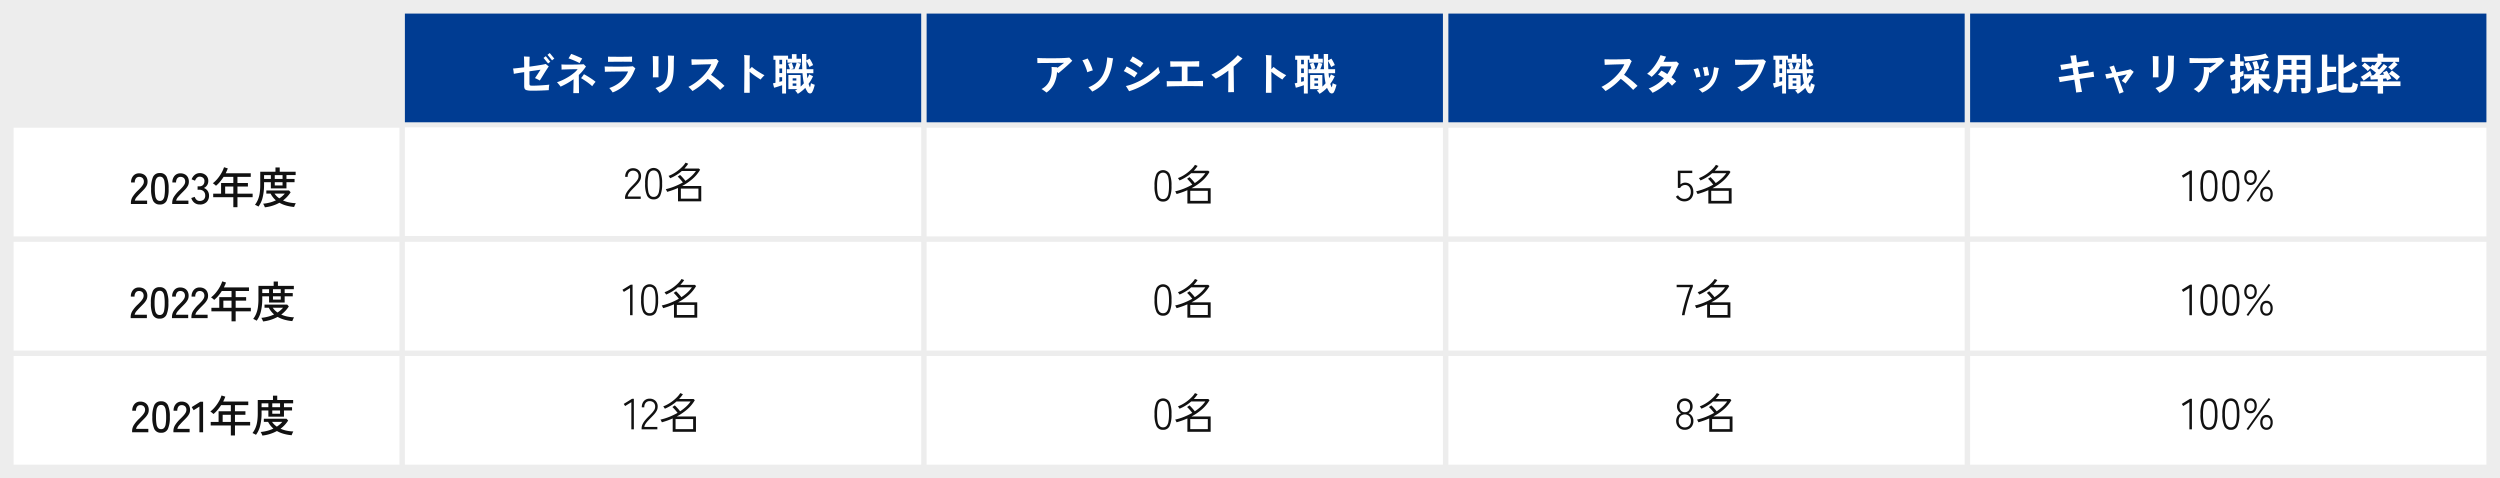 <svg xmlns="http://www.w3.org/2000/svg" width="920" height="176" viewBox="0 0 920 176">
  <g id="グループ_57134" data-name="グループ 57134" transform="translate(19517 -660.729)">
    <path id="パス_48515" data-name="パス 48515" d="M0,0H920V176H0Z" transform="translate(-19517 660.729)" fill="#ededed"/>
    <path id="パス_48529" data-name="パス 48529" d="M0,0H190V40H0Z" transform="translate(-18792 791.729)" fill="#fff"/>
    <path id="パス_48530" data-name="パス 48530" d="M60.7,19V9l-2.288,1.424L57.9,9.64l3.024-1.872h.7V19Zm7.2.176a2.506,2.506,0,0,1-2.416-1.392,10.078,10.078,0,0,1-.72-4.4A10.029,10.029,0,0,1,65.488,9,2.793,2.793,0,0,1,70.32,9a10.231,10.231,0,0,1,.7,4.384,10.281,10.281,0,0,1-.7,4.4A2.486,2.486,0,0,1,67.9,19.176Zm0-.912a1.744,1.744,0,0,0,1.24-.456,2.9,2.9,0,0,0,.72-1.528,14.3,14.3,0,0,0,.232-2.9,14.07,14.07,0,0,0-.232-2.872,2.891,2.891,0,0,0-.72-1.52,1.914,1.914,0,0,0-2.48,0,2.891,2.891,0,0,0-.72,1.52,14.07,14.07,0,0,0-.232,2.872,14.3,14.3,0,0,0,.232,2.9,2.9,2.9,0,0,0,.72,1.528A1.744,1.744,0,0,0,67.9,18.264Zm8.064.912a2.506,2.506,0,0,1-2.416-1.392,10.078,10.078,0,0,1-.72-4.4A10.029,10.029,0,0,1,73.552,9a2.793,2.793,0,0,1,4.832,0,10.231,10.231,0,0,1,.7,4.384,10.281,10.281,0,0,1-.7,4.4A2.486,2.486,0,0,1,75.968,19.176Zm0-.912a1.744,1.744,0,0,0,1.24-.456,2.9,2.9,0,0,0,.72-1.528,14.3,14.3,0,0,0,.232-2.9,14.07,14.07,0,0,0-.232-2.872,2.891,2.891,0,0,0-.72-1.52,1.914,1.914,0,0,0-2.48,0,2.891,2.891,0,0,0-.72,1.52,14.07,14.07,0,0,0-.232,2.872,14.3,14.3,0,0,0,.232,2.9,2.9,2.9,0,0,0,.72,1.528A1.744,1.744,0,0,0,75.968,18.264ZM83.2,13.08a2.1,2.1,0,0,1-1.672-.736,2.968,2.968,0,0,1-.632-2,3,3,0,0,1,.632-2.008A2.085,2.085,0,0,1,83.2,7.592a2.062,2.062,0,0,1,1.664.744,3.025,3.025,0,0,1,.624,2.008,2.993,2.993,0,0,1-.624,2A2.072,2.072,0,0,1,83.2,13.08Zm5.872,6.1A2.1,2.1,0,0,1,87.4,18.44a2.968,2.968,0,0,1-.632-2,3.006,3.006,0,0,1,.632-2,2.076,2.076,0,0,1,1.672-.752,2.053,2.053,0,0,1,1.664.752,3.032,3.032,0,0,1,.624,2,2.993,2.993,0,0,1-.624,2A2.072,2.072,0,0,1,89.072,19.176Zm-6.752.1-.576-.4L89.888,7.464l.576.432Zm6.752-.9a1.261,1.261,0,0,0,1.1-.528,2.38,2.38,0,0,0,.376-1.408,2.335,2.335,0,0,0-.376-1.408,1.429,1.429,0,0,0-2.192,0A2.335,2.335,0,0,0,87.6,16.44a2.38,2.38,0,0,0,.376,1.408A1.261,1.261,0,0,0,89.072,18.376ZM83.2,12.264a1.273,1.273,0,0,0,1.088-.52,2.306,2.306,0,0,0,.384-1.4,2.3,2.3,0,0,0-.384-1.408,1.421,1.421,0,0,0-2.184,0,2.335,2.335,0,0,0-.376,1.408,2.342,2.342,0,0,0,.376,1.4A1.268,1.268,0,0,0,83.2,12.264Z" transform="translate(-18772 799.729)" fill="#111"/>
    <path id="パス_48531" data-name="パス 48531" d="M0,0H190V40H0Z" transform="translate(-18792 749.729)" fill="#fff"/>
    <path id="パス_48532" data-name="パス 48532" d="M60.7,19V9l-2.288,1.424L57.9,9.64l3.024-1.872h.7V19Zm7.2.176a2.506,2.506,0,0,1-2.416-1.392,10.078,10.078,0,0,1-.72-4.4A10.029,10.029,0,0,1,65.488,9,2.793,2.793,0,0,1,70.32,9a10.231,10.231,0,0,1,.7,4.384,10.281,10.281,0,0,1-.7,4.4A2.486,2.486,0,0,1,67.9,19.176Zm0-.912a1.744,1.744,0,0,0,1.24-.456,2.9,2.9,0,0,0,.72-1.528,14.3,14.3,0,0,0,.232-2.9,14.07,14.07,0,0,0-.232-2.872,2.891,2.891,0,0,0-.72-1.52,1.914,1.914,0,0,0-2.48,0,2.891,2.891,0,0,0-.72,1.52,14.07,14.07,0,0,0-.232,2.872,14.3,14.3,0,0,0,.232,2.9,2.9,2.9,0,0,0,.72,1.528A1.744,1.744,0,0,0,67.9,18.264Zm8.064.912a2.506,2.506,0,0,1-2.416-1.392,10.078,10.078,0,0,1-.72-4.4A10.029,10.029,0,0,1,73.552,9a2.793,2.793,0,0,1,4.832,0,10.231,10.231,0,0,1,.7,4.384,10.281,10.281,0,0,1-.7,4.4A2.486,2.486,0,0,1,75.968,19.176Zm0-.912a1.744,1.744,0,0,0,1.24-.456,2.9,2.9,0,0,0,.72-1.528,14.3,14.3,0,0,0,.232-2.9,14.07,14.07,0,0,0-.232-2.872,2.891,2.891,0,0,0-.72-1.52,1.914,1.914,0,0,0-2.48,0,2.891,2.891,0,0,0-.72,1.52,14.07,14.07,0,0,0-.232,2.872,14.3,14.3,0,0,0,.232,2.9,2.9,2.9,0,0,0,.72,1.528A1.744,1.744,0,0,0,75.968,18.264ZM83.2,13.08a2.1,2.1,0,0,1-1.672-.736,2.968,2.968,0,0,1-.632-2,3,3,0,0,1,.632-2.008A2.085,2.085,0,0,1,83.2,7.592a2.062,2.062,0,0,1,1.664.744,3.025,3.025,0,0,1,.624,2.008,2.993,2.993,0,0,1-.624,2A2.072,2.072,0,0,1,83.2,13.08Zm5.872,6.1A2.1,2.1,0,0,1,87.4,18.44a2.968,2.968,0,0,1-.632-2,3.006,3.006,0,0,1,.632-2,2.076,2.076,0,0,1,1.672-.752,2.053,2.053,0,0,1,1.664.752,3.032,3.032,0,0,1,.624,2,2.993,2.993,0,0,1-.624,2A2.072,2.072,0,0,1,89.072,19.176Zm-6.752.1-.576-.4L89.888,7.464l.576.432Zm6.752-.9a1.261,1.261,0,0,0,1.1-.528,2.38,2.38,0,0,0,.376-1.408,2.335,2.335,0,0,0-.376-1.408,1.429,1.429,0,0,0-2.192,0A2.335,2.335,0,0,0,87.6,16.44a2.38,2.38,0,0,0,.376,1.408A1.261,1.261,0,0,0,89.072,18.376ZM83.2,12.264a1.273,1.273,0,0,0,1.088-.52,2.306,2.306,0,0,0,.384-1.4,2.3,2.3,0,0,0-.384-1.408,1.421,1.421,0,0,0-2.184,0,2.335,2.335,0,0,0-.376,1.408,2.342,2.342,0,0,0,.376,1.4A1.268,1.268,0,0,0,83.2,12.264Z" transform="translate(-18772 757.729)" fill="#111"/>
    <path id="パス_48533" data-name="パス 48533" d="M0,0H190V40H0Z" transform="translate(-18792 707.729)" fill="#fff"/>
    <path id="パス_48534" data-name="パス 48534" d="M60.7,19V9l-2.288,1.424L57.9,9.64l3.024-1.872h.7V19Zm7.2.176a2.506,2.506,0,0,1-2.416-1.392,10.078,10.078,0,0,1-.72-4.4A10.029,10.029,0,0,1,65.488,9,2.793,2.793,0,0,1,70.32,9a10.231,10.231,0,0,1,.7,4.384,10.281,10.281,0,0,1-.7,4.4A2.486,2.486,0,0,1,67.9,19.176Zm0-.912a1.744,1.744,0,0,0,1.24-.456,2.9,2.9,0,0,0,.72-1.528,14.3,14.3,0,0,0,.232-2.9,14.07,14.07,0,0,0-.232-2.872,2.891,2.891,0,0,0-.72-1.52,1.914,1.914,0,0,0-2.48,0,2.891,2.891,0,0,0-.72,1.52,14.07,14.07,0,0,0-.232,2.872,14.3,14.3,0,0,0,.232,2.9,2.9,2.9,0,0,0,.72,1.528A1.744,1.744,0,0,0,67.9,18.264Zm8.064.912a2.506,2.506,0,0,1-2.416-1.392,10.078,10.078,0,0,1-.72-4.4A10.029,10.029,0,0,1,73.552,9a2.793,2.793,0,0,1,4.832,0,10.231,10.231,0,0,1,.7,4.384,10.281,10.281,0,0,1-.7,4.4A2.486,2.486,0,0,1,75.968,19.176Zm0-.912a1.744,1.744,0,0,0,1.24-.456,2.9,2.9,0,0,0,.72-1.528,14.3,14.3,0,0,0,.232-2.9,14.07,14.07,0,0,0-.232-2.872,2.891,2.891,0,0,0-.72-1.52,1.914,1.914,0,0,0-2.48,0,2.891,2.891,0,0,0-.72,1.52,14.07,14.07,0,0,0-.232,2.872,14.3,14.3,0,0,0,.232,2.9,2.9,2.9,0,0,0,.72,1.528A1.744,1.744,0,0,0,75.968,18.264ZM83.2,13.08a2.1,2.1,0,0,1-1.672-.736,2.968,2.968,0,0,1-.632-2,3,3,0,0,1,.632-2.008A2.085,2.085,0,0,1,83.2,7.592a2.062,2.062,0,0,1,1.664.744,3.025,3.025,0,0,1,.624,2.008,2.993,2.993,0,0,1-.624,2A2.072,2.072,0,0,1,83.2,13.08Zm5.872,6.1A2.1,2.1,0,0,1,87.4,18.44a2.968,2.968,0,0,1-.632-2,3.006,3.006,0,0,1,.632-2,2.076,2.076,0,0,1,1.672-.752,2.053,2.053,0,0,1,1.664.752,3.032,3.032,0,0,1,.624,2,2.993,2.993,0,0,1-.624,2A2.072,2.072,0,0,1,89.072,19.176Zm-6.752.1-.576-.4L89.888,7.464l.576.432Zm6.752-.9a1.261,1.261,0,0,0,1.1-.528,2.38,2.38,0,0,0,.376-1.408,2.335,2.335,0,0,0-.376-1.408,1.429,1.429,0,0,0-2.192,0A2.335,2.335,0,0,0,87.6,16.44a2.38,2.38,0,0,0,.376,1.408A1.261,1.261,0,0,0,89.072,18.376ZM83.2,12.264a1.273,1.273,0,0,0,1.088-.52,2.306,2.306,0,0,0,.384-1.4,2.3,2.3,0,0,0-.384-1.408,1.421,1.421,0,0,0-2.184,0,2.335,2.335,0,0,0-.376,1.408,2.342,2.342,0,0,0,.376,1.4A1.268,1.268,0,0,0,83.2,12.264Z" transform="translate(-18772 715.729)" fill="#111"/>
    <path id="パス_48535" data-name="パス 48535" d="M0,0H190V40H0Z" transform="translate(-18792 665.729)" fill="#003c92"/>
    <path id="パス_48536" data-name="パス 48536" d="M-55.968.832q-.064-.656-.248-1.936t-.424-2.8q-1.12.176-2.16.344t-1.88.312q-.84.144-1.352.256-.032-.192-.1-.56t-.152-.744q-.08-.376-.144-.584.48-.048,1.328-.16t1.936-.28q1.088-.168,2.256-.344-.112-.656-.208-1.3t-.208-1.256q-1.3.224-2.416.424t-1.68.328q-.032-.208-.1-.576t-.152-.736a4.109,4.109,0,0,0-.16-.576q.576-.064,1.728-.232t2.5-.376q-.16-.992-.3-1.728t-.224-1.04q.288-.016.7-.056t.816-.088q.4-.048.608-.08.032.288.12.992t.232,1.7l2.4-.416q1.1-.192,1.664-.3.032.208.1.568l.128.72q.064.36.1.584-.608.048-1.72.208t-2.392.368q.1.624.2,1.272t.2,1.3l2.264-.368q1.08-.176,1.9-.32T-49.6-6.88q.032.24.072.608t.1.736q.056.368.088.592-.432.032-1.256.144t-1.88.264q-1.056.152-2.224.328.272,1.52.5,2.808t.384,1.976l-.688.08q-.416.048-.808.088T-55.968.832Zm15.872.416q-.176-.592-.5-1.576T-41.336-2.5q-.408-1.184-.84-2.336-.848.192-1.56.36t-1.08.264a4.359,4.359,0,0,0-.128-.536q-.1-.328-.184-.664t-.152-.512q.416-.048,1.08-.16t1.448-.256q-.288-.752-.544-1.344t-.432-.944q.192-.048.512-.136t.64-.192a4.983,4.983,0,0,0,.5-.184q.128.336.36,1t.536,1.512q1.136-.208,2.208-.424t1.872-.4a9.292,9.292,0,0,0,1.088-.3q.128.1.36.28t.472.368l.384.3q-.192.288-.584.856t-.848,1.232q-.456.664-.888,1.256t-.7.96a3.015,3.015,0,0,0-.392-.312q-.264-.184-.536-.368t-.448-.28l.408-.5q.264-.32.552-.688l.552-.7q.264-.336.408-.528-.4.08-1.344.28t-2.032.424q.336.912.664,1.824t.632,1.712q.3.8.528,1.4T-38.5.64q-.192.064-.5.184t-.616.232Q-39.92,1.168-40.1,1.248Zm14.768-.32a4.886,4.886,0,0,0-.384-.552q-.256-.328-.544-.656t-.528-.552a11.407,11.407,0,0,0,1.944-.84A4.845,4.845,0,0,0-23.5-2.752a4.516,4.516,0,0,0,.824-1.52,9.955,9.955,0,0,0,.416-2.16q.12-1.264.12-2.992,0-1.152-.024-2.072t-.072-1.32a.739.739,0,0,1,.1.008.849.849,0,0,0,.12.008q.32.016.72.04t.768.032q.368.008.576.008-.016.24-.04.768t-.04,1.192q-.016.664-.016,1.336,0,1.808-.128,3.2a11.622,11.622,0,0,1-.464,2.448,6.773,6.773,0,0,1-.928,1.888A6.772,6.772,0,0,1-23.08-.376,13.319,13.319,0,0,1-25.328.928Zm-2.416-5.68q.016-.32.024-.952t.016-1.432q.008-.8,0-1.648t-.024-1.632q-.016-.784-.032-1.36t-.048-.832q.24.016.664.032l.856.032q.432.016.656.016-.032.336-.04.68t-.008.792v1.44q-.016.592-.016,1.3V-6.9q0,.7.008,1.28t.024.864q-.416-.016-1.04-.016T-27.744-4.752ZM-10.9.832A4.546,4.546,0,0,0-11.36.456q-.336-.248-.712-.512a5.371,5.371,0,0,0-.664-.408,6.465,6.465,0,0,0,3-3.12,10.433,10.433,0,0,0,.7-5.008q.24.016.664.04t.84.04q.416.016.592.016v.272q.464-.336.96-.7t.92-.688q.424-.32.632-.5-.224,0-.816.008l-1.432.016-1.792.016-1.9.016-1.76.016q-.816.008-1.376.008h-.736q0-.208-.008-.552t-.016-.712q-.008-.368-.008-.608.448.032,1.3.064t1.944.04q1.1.008,2.3.008t2.376-.024q1.168-.024,2.168-.08t1.656-.136a6.866,6.866,0,0,1,.56.56q.32.352.576.592-.384.4-1.032,1.016T-3.832-8.576Q-4.592-7.9-5.3-7.3T-6.528-6.288q-.208-.224-.48-.48A11.921,11.921,0,0,1-8.136-2.312,8.283,8.283,0,0,1-10.9.832Zm20.352.32V-2.656a13.45,13.45,0,0,1-1.1,1.272A14.665,14.665,0,0,1,7.144-.264,7.639,7.639,0,0,1,5.968.544a4.209,4.209,0,0,0-.384-.5Q5.344-.224,5.1-.464a2.854,2.854,0,0,0-.424-.352,7.8,7.8,0,0,0,1.36-.9A14.6,14.6,0,0,0,7.416-2.976,11.117,11.117,0,0,0,8.528-4.3h-2.7V-5.9H9.456v-1.44h1.792V-5.9h3.84v1.6H12.16a11.355,11.355,0,0,0,1.128,1.248,14.741,14.741,0,0,0,1.336,1.144A7.886,7.886,0,0,0,15.9-1.1a2.22,2.22,0,0,0-.416.376q-.24.264-.472.552a6.069,6.069,0,0,0-.376.512,9.216,9.216,0,0,1-1.712-1.28,15.569,15.569,0,0,1-1.68-1.792V1.152Zm-8,.016a5.07,5.07,0,0,0-.08-.6q-.064-.344-.144-.68a2.968,2.968,0,0,0-.176-.544H2a.618.618,0,0,0,.432-.112.533.533,0,0,0,.112-.384V-4.1q-.464.192-.856.336t-.616.208l-.448-1.9q.32-.08.832-.232t1.088-.36V-8.96H.768v-1.68H2.544v-2.72H4.352v2.72H5.68v1.68H4.352v2.272q.4-.16.728-.3t.52-.232V-5.44q-.208.112-.536.272t-.712.336V-.416a1.418,1.418,0,0,1-.5,1.208A2.384,2.384,0,0,1,2.4,1.168ZM6.128-10.7a7.972,7.972,0,0,0-.216-.88,7.931,7.931,0,0,0-.3-.848q1.04,0,2.2-.088t2.28-.24q1.12-.152,2.056-.352a9.966,9.966,0,0,0,1.544-.44l1.1,1.536q-.848.24-1.92.464t-2.24.4q-1.168.176-2.328.3T6.128-10.7ZM13.2-6.864a4.32,4.32,0,0,0-.792-.408q-.488-.2-.808-.3.256-.432.576-1.1t.608-1.36a12.216,12.216,0,0,0,.432-1.168l1.776.608q-.192.528-.5,1.216t-.648,1.352Q13.5-7.36,13.2-6.864ZM7.184-6.928q-.112-.368-.336-.9T6.392-8.9a9.428,9.428,0,0,0-.424-.864l1.584-.592q.224.368.472.88T8.48-8.448q.208.512.336.88-.336.1-.832.28A5.336,5.336,0,0,0,7.184-6.928Zm2.5-.592q-.064-.384-.208-.928T9.16-9.528q-.168-.536-.3-.872l1.664-.384q.16.384.328.9t.312,1.032q.144.512.208.88a7.332,7.332,0,0,0-.864.184A7.473,7.473,0,0,0,9.68-7.52Zm8.608,8.752q-.4-.256-.912-.52a4.952,4.952,0,0,0-.912-.376A8.081,8.081,0,0,0,17.8-2.528a16.164,16.164,0,0,0,.44-4.048v-6.336H30.288V-.592q0,1.712-2.064,1.712H27.008a5.791,5.791,0,0,0-.08-.64q-.064-.368-.136-.72a3.036,3.036,0,0,0-.168-.576h1.12a.761.761,0,0,0,.464-.1.561.561,0,0,0,.128-.44V-4.048H25.152V.608h-1.9V-4.048H20.1A12.941,12.941,0,0,1,19.5-1.176,9.736,9.736,0,0,1,18.288,1.232Zm6.864-6.944h3.184v-1.9H25.152Zm0-3.616h3.184V-11.2H25.152Zm-4.96,3.616h3.056v-1.9h-3.04v1.472Q20.208-5.936,20.192-5.712Zm.016-3.616h3.04V-11.2h-3.04ZM42.3.864A2.674,2.674,0,0,1,40.92.6a1.047,1.047,0,0,1-.408-.952V-13.136h1.952v4.912q.992-.528,1.968-1.152A13.813,13.813,0,0,0,46-10.512l1.408,1.6q-.56.416-1.416.936T44.2-6.96q-.936.5-1.736.864V-1.52a.408.408,0,0,0,.12.336.807.807,0,0,0,.472.1h1.568a1.163,1.163,0,0,0,.664-.16.961.961,0,0,0,.344-.552,6.308,6.308,0,0,0,.176-1.112,4.365,4.365,0,0,0,.56.24q.352.128.728.24t.632.176a7.324,7.324,0,0,1-.48,1.92,1.886,1.886,0,0,1-.8.936,2.756,2.756,0,0,1-1.3.264Zm-9.312.288L32.48-.9q.32-.048.832-.144t1.152-.208V-13.136h1.968v4.464H39.68v1.936H36.432v5.088q1.024-.224,1.936-.432t1.456-.368v1.92q-.448.144-1.144.328t-1.5.376L35.568.56q-.8.192-1.48.344T32.992,1.152Zm22.016.064V-1.568H48.624v-1.7h6.384V-4.08l-1.52.088q-.7.04-1.072.056L52.24-5.312q-.576.464-1.264.968t-1.152.776L48.816-4.96q.288-.16.744-.44t.96-.616q.5-.336.96-.656t.744-.56a4.17,4.17,0,0,0,.16.48q.112.288.232.552t.184.408a3.133,3.133,0,0,1-.336.288q.192,0,.44-.008t.536-.024q.192-.176.432-.408t.512-.5q-.464-.4-1.056-.864T52.3-8.08a5.776,5.776,0,0,0-.512.512q-.272.3-.448.512a8.111,8.111,0,0,0-.68-.7q-.408-.376-.808-.72a8.313,8.313,0,0,0-.7-.552l1.072-1.136q.272.176.64.464t.752.608q.384.32.672.576L53.1-9.44q.128.08.264.176l.3.208q.256-.272.56-.656t.56-.752H49.12v-1.568h5.84v-1.424h2.064v1.424H62.88v1.568H61.232l1.088.944q-.272.288-.68.688t-.824.784q-.416.384-.752.64a6.389,6.389,0,0,0-.6-.584,5.942,5.942,0,0,0-.648-.5,7.781,7.781,0,0,0,.68-.568q.392-.36.768-.744t.616-.656H55.952l.64.368q-.192.24-.5.608t-.624.728q-.32.36-.576.632.176.128.328.256t.28.224q.56-.608,1.032-1.168t.68-.864l1.3.9q-.288.384-.768.92T56.7-6.744q-.56.584-1.088,1.1l.928-.064q.448-.032.832-.048-.128-.224-.256-.424a2.775,2.775,0,0,0-.24-.328l1.44-.672a9.366,9.366,0,0,1,.552.824q.328.536.648,1.088A7.573,7.573,0,0,1,60-4.32q-.176.064-.48.2t-.6.28a3.483,3.483,0,0,0-.456.256q-.064-.144-.152-.352t-.2-.432q-.224.016-.52.048l-.616.064v.992h6.4v1.7h-6.4V1.216ZM62.1-3.68a8,8,0,0,0-.584-.552q-.376-.328-.808-.68t-.856-.656q-.424-.3-.728-.5L60.24-7.28q.464.3,1.04.744t1.1.864a10.444,10.444,0,0,1,.816.712q-.224.208-.576.608A6.072,6.072,0,0,0,62.1-3.68Z" transform="translate(-18697 693.96)" fill="#fff"/>
    <path id="パス_48537" data-name="パス 48537" d="M0,0H190V40H0Z" transform="translate(-18984 791.729)" fill="#fff"/>
    <path id="パス_48538" data-name="パス 48538" d="M67.008,19.176a3.234,3.234,0,0,1-1.648-.416,2.965,2.965,0,0,1-1.128-1.152,3.44,3.44,0,0,1-.408-1.7,2.967,2.967,0,0,1,.512-1.752,3.131,3.131,0,0,1,1.3-1.08,2.772,2.772,0,0,1-1.1-.992,2.737,2.737,0,0,1-.408-1.5A3.133,3.133,0,0,1,64.5,9.04a2.74,2.74,0,0,1,1.016-1.048,3.106,3.106,0,0,1,2.992,0A2.74,2.74,0,0,1,69.52,9.04a3.133,3.133,0,0,1,.368,1.544,2.737,2.737,0,0,1-.408,1.5,2.772,2.772,0,0,1-1.1.992,3,3,0,0,1,1.3,1.08,3.037,3.037,0,0,1,.5,1.752,3.5,3.5,0,0,1-.4,1.7,2.925,2.925,0,0,1-1.112,1.152A3.222,3.222,0,0,1,67.008,19.176Zm0-.9a2.2,2.2,0,0,0,1.616-.616,2.375,2.375,0,0,0,.624-1.768,2.38,2.38,0,0,0-.624-1.76,2.394,2.394,0,0,0-3.224,0,2.362,2.362,0,0,0-.632,1.76,2.357,2.357,0,0,0,.632,1.768A2.209,2.209,0,0,0,67.008,18.28Zm0-5.584a1.825,1.825,0,0,0,1.416-.568,2.175,2.175,0,0,0,.52-1.528,2.073,2.073,0,0,0-.536-1.52,2.084,2.084,0,0,0-2.808,0,2.091,2.091,0,0,0-.528,1.52,2.175,2.175,0,0,0,.52,1.528A1.825,1.825,0,0,0,67.008,12.7ZM76,19.9V14.984q-.96.432-1.96.784t-2.024.64a2.668,2.668,0,0,0-.136-.3q-.1-.208-.216-.416a1.318,1.318,0,0,0-.176-.272,21.605,21.605,0,0,0,3.24-1.008,24.213,24.213,0,0,0,3.064-1.472q-.24-.32-.576-.72t-.688-.784a9.008,9.008,0,0,0-.64-.64l.88-.608q.288.256.648.64t.712.792q.352.408.592.744a16.832,16.832,0,0,0,2.192-1.7,11.175,11.175,0,0,0,1.68-1.92h-5.2a14.7,14.7,0,0,1-2.024,1.5A16.9,16.9,0,0,1,73.12,11.4a2.6,2.6,0,0,0-.16-.248q-.128-.184-.256-.376a1.115,1.115,0,0,0-.192-.24A11.081,11.081,0,0,0,74.3,9.7a14.5,14.5,0,0,0,1.784-1.2A14.8,14.8,0,0,0,77.648,7.1a8.682,8.682,0,0,0,1.136-1.44l.976.4a9.362,9.362,0,0,1-.664.92q-.36.44-.744.856H83.7l.448.432a13.434,13.434,0,0,1-2.84,3.408,20.05,20.05,0,0,1-3.784,2.576h7.04V19.9Zm1.056-.976H83.52V15.208H77.056Z" transform="translate(-18964 799.729)" fill="#111"/>
    <path id="パス_48539" data-name="パス 48539" d="M0,0H190V40H0Z" transform="translate(-18984 749.729)" fill="#fff"/>
    <path id="パス_48540" data-name="パス 48540" d="M65.944,19q.112-.752.336-1.744t.528-2.12q.3-1.128.648-2.28t.712-2.224q.368-1.072.72-1.936h-4.88V7.8h5.968v.656q-.336.784-.712,1.848t-.736,2.248q-.36,1.184-.68,2.368t-.56,2.24q-.24,1.056-.368,1.84Zm9.28.9V14.984q-.96.432-1.96.784t-2.024.64a2.668,2.668,0,0,0-.136-.3q-.1-.208-.216-.416a1.318,1.318,0,0,0-.176-.272,21.605,21.605,0,0,0,3.24-1.008,24.213,24.213,0,0,0,3.064-1.472q-.24-.32-.576-.72t-.688-.784a9.008,9.008,0,0,0-.64-.64l.88-.608q.288.256.648.64t.712.792q.352.408.592.744a16.832,16.832,0,0,0,2.192-1.7,11.175,11.175,0,0,0,1.68-1.92h-5.2a14.7,14.7,0,0,1-2.024,1.5,16.9,16.9,0,0,1-2.248,1.16,2.6,2.6,0,0,0-.16-.248q-.128-.184-.256-.376a1.115,1.115,0,0,0-.192-.24A11.081,11.081,0,0,0,73.528,9.7a14.5,14.5,0,0,0,1.784-1.2A14.8,14.8,0,0,0,76.872,7.1a8.682,8.682,0,0,0,1.136-1.44l.976.4a9.362,9.362,0,0,1-.664.92q-.36.44-.744.856H82.92l.448.432a13.434,13.434,0,0,1-2.84,3.408,20.05,20.05,0,0,1-3.784,2.576h7.04V19.9Zm1.056-.976h6.464V15.208H76.28Z" transform="translate(-18964 757.729)" fill="#111"/>
    <path id="パス_48541" data-name="パス 48541" d="M0,0H190V40H0Z" transform="translate(-18984 707.729)" fill="#fff"/>
    <path id="パス_48542" data-name="パス 48542" d="M66.792,19.112a3.557,3.557,0,0,1-1.768-.472,3.435,3.435,0,0,1-1.3-1.256l.784-.528a3.031,3.031,0,0,0,1,.984,2.491,2.491,0,0,0,1.288.344,2.315,2.315,0,0,0,1.784-.68,2.7,2.7,0,0,0,.632-1.912,2.823,2.823,0,0,0-.56-1.8,1.881,1.881,0,0,0-1.568-.712,2.069,2.069,0,0,0-1.072.3,1.53,1.53,0,0,0-.688.768h-.88V7.8h5.312v.9H65.4v4.176a2.562,2.562,0,0,1,1.7-.672,3.015,3.015,0,0,1,1.568.408,2.829,2.829,0,0,1,1.08,1.168,3.917,3.917,0,0,1,.392,1.816,3.493,3.493,0,0,1-.928,2.608A3.3,3.3,0,0,1,66.792,19.112Zm8.88.784V14.984q-.96.432-1.96.784t-2.024.64a2.668,2.668,0,0,0-.136-.3q-.1-.208-.216-.416a1.318,1.318,0,0,0-.176-.272,21.605,21.605,0,0,0,3.24-1.008,24.213,24.213,0,0,0,3.064-1.472q-.24-.32-.576-.72t-.688-.784a9.005,9.005,0,0,0-.64-.64l.88-.608q.288.256.648.64t.712.792q.352.408.592.744a16.831,16.831,0,0,0,2.192-1.7,11.175,11.175,0,0,0,1.68-1.92h-5.2a14.7,14.7,0,0,1-2.024,1.5,16.894,16.894,0,0,1-2.248,1.16,2.6,2.6,0,0,0-.16-.248q-.128-.184-.256-.376a1.115,1.115,0,0,0-.192-.24A11.081,11.081,0,0,0,73.976,9.7,14.5,14.5,0,0,0,75.76,8.5,14.8,14.8,0,0,0,77.32,7.1a8.683,8.683,0,0,0,1.136-1.44l.976.4a9.362,9.362,0,0,1-.664.92q-.36.44-.744.856h5.344l.448.432a13.434,13.434,0,0,1-2.84,3.408,20.05,20.05,0,0,1-3.784,2.576h7.04V19.9Zm1.056-.976h6.464V15.208H76.728Z" transform="translate(-18964 715.729)" fill="#111"/>
    <path id="パス_48543" data-name="パス 48543" d="M0,0H190V40H0Z" transform="translate(-18984 665.729)" fill="#003c92"/>
    <path id="パス_48544" data-name="パス 48544" d="M-37.168.272q-.272-.336-.7-.784a6.524,6.524,0,0,0-.808-.736,17.771,17.771,0,0,0,2.68-1.624,21.048,21.048,0,0,0,2.424-2.064,18.271,18.271,0,0,0,1.976-2.3A12.561,12.561,0,0,0-30.24-9.584q-.4,0-1.112.016t-1.592.04q-.88.024-1.76.056t-1.616.064q-.736.032-1.152.064,0-.24-.024-.624t-.04-.792q-.016-.408-.016-.664.48.016,1.232.032t1.672.016q.92,0,1.872-.008t1.832-.032q.88-.024,1.552-.056t1.024-.08l.264.264q.168.168.344.328t.256.24a3.378,3.378,0,0,0-.36.624q-.168.368-.3.688a18.175,18.175,0,0,1-.976,1.9,20.3,20.3,0,0,1-1.2,1.8q.512.352,1.2.88t1.408,1.112q.72.584,1.344,1.136t1.008.968q-.192.144-.52.44t-.64.592q-.312.3-.456.456-.336-.384-.912-.944t-1.24-1.152q-.664-.592-1.3-1.128t-1.12-.872a23.848,23.848,0,0,1-2.616,2.456A22.524,22.524,0,0,1-37.168.272Zm17.3.656A6.663,6.663,0,0,0-20.488.12,5.426,5.426,0,0,0-21.3-.656a15.171,15.171,0,0,0,3.08-1.6A14.473,14.473,0,0,0-15.68-4.432q-.592-.432-1.152-.784a7.835,7.835,0,0,0-1.04-.56q.144-.144.392-.424t.488-.576a5.5,5.5,0,0,0,.352-.472,8.343,8.343,0,0,1,1.056.544q.56.336,1.136.736A13.774,13.774,0,0,0-12.912-8.8l-3.968.016a18.114,18.114,0,0,1-3.328,3.856,7,7,0,0,0-.768-.616,5.285,5.285,0,0,0-.9-.52A13.429,13.429,0,0,0-19.88-8.016a18.3,18.3,0,0,0,1.712-2.416,17.087,17.087,0,0,0,1.24-2.512q.224.064.624.184t.8.216l.608.144q-.448.976-.96,1.92h1.144q.68,0,1.408-.008t1.344-.024q.616-.016.952-.048.176.16.432.384t.416.384l-.3.568q-.192.36-.4.76t-.352.72q-.352.784-.768,1.52A15.343,15.343,0,0,1-12.9-4.8a20.793,20.793,0,0,1,1.744,1.568q-.16.144-.464.448l-.608.608q-.3.3-.48.5-.272-.336-.648-.728t-.824-.792A17.227,17.227,0,0,1-16.728-.912,18.23,18.23,0,0,1-19.872.928ZM-1.584.864a3.705,3.705,0,0,0-.36-.416q-.248-.256-.5-.5A4.761,4.761,0,0,0-2.88-.416,8.074,8.074,0,0,0,.912-2.848,8.1,8.1,0,0,0,2.528-6.864q.064-.432.136-.928t.088-.72q.208.048.56.12t.7.12q.352.048.528.064-.064.224-.152.632t-.168.824A12.025,12.025,0,0,1,3.128-3.3,8.014,8.014,0,0,1,1.216-.856,11.259,11.259,0,0,1-1.584.864Zm-2.208-5.52q-.08-.432-.232-.984t-.344-1.1a8.436,8.436,0,0,0-.416-1q.352-.08.848-.224t.8-.224a6.668,6.668,0,0,1,.36.928q.184.576.336,1.176t.232,1.064q-.336.08-.816.176A6.642,6.642,0,0,0-3.792-4.656Zm3.04-.608A15.593,15.593,0,0,0-.984-6.848a10.013,10.013,0,0,0-.408-1.52q.208-.032.528-.088t.648-.128q.328-.072.5-.1A8.264,8.264,0,0,1,.56-7.72q.128.568.232,1.144A9.75,9.75,0,0,1,.928-5.552a5.081,5.081,0,0,0-.52.08q-.328.064-.64.12T-.752-5.264ZM12.9.432q-.176-.192-.472-.5t-.6-.584a3.576,3.576,0,0,0-.512-.408,13.045,13.045,0,0,0,3.664-2.1,12.779,12.779,0,0,0,2.6-2.912A13.877,13.877,0,0,0,19.184-9.5q-.288,0-.936.016t-1.5.024q-.856.008-1.784.024t-1.8.04q-.872.024-1.568.04t-1.064.032a6.007,6.007,0,0,0,0-.624L10.5-10.72q-.016-.384-.032-.592.528.048,1.4.072t1.928.032q1.056.008,2.16-.008t2.1-.04q1-.024,1.76-.056t1.112-.064q.176.128.5.376t.448.36a4.963,4.963,0,0,0-.24.536q-.128.328-.352.808A16.617,16.617,0,0,1,18.1-3.464,15.917,15.917,0,0,1,12.9.432ZM33.584,1.3a5.562,5.562,0,0,0-.448-.632,3.143,3.143,0,0,0-.544-.552q.224-.128.432-.264t.416-.28H30.128v-5.2h4.5V-1.36q.32-.288.624-.6t.576-.632a16.556,16.556,0,0,1-.312-1.72q-.12-.92-.2-1.992H29.536V-7.76h1.152q-.112-.4-.3-.968T30.016-9.7l1.328-.464a9,9,0,0,1,.4,1.024q.208.624.32,1.072l-1.008.3h1.28q.144-.336.32-.8t.32-.912q.144-.448.208-.7H29.776v-1.056h-.512V1.2h-1.44V-1.872q-.432.144-.968.328T25.792-1.2q-.528.16-.928.256L24.448-2.56q.176-.032.424-.088t.5-.12v-8.464h-.752v-1.52h5.392v1.136h1.408V-13.3h1.7v1.68h1.664v1.44H33.248l1.392.4q-.128.384-.344.96t-.44,1.056h1.376q-.064-1.232-.08-2.616t-.016-2.984h1.616q-.016.56-.024,1.16t.008,1.208l1.2-.656a10.905,10.905,0,0,1,.7,1.152,12.925,12.925,0,0,1,.592,1.248,4.1,4.1,0,0,0-.672.3q-.416.224-.688.4-.192-.48-.5-1.1a12.336,12.336,0,0,0-.632-1.112q0,.736.024,1.488t.056,1.5h2.5V-6.3h-2.4q.032.5.088.952t.12.9q.192-.352.36-.7a5.129,5.129,0,0,0,.28-.7l1.424.672a13.084,13.084,0,0,1-.736,1.44q-.416.7-.9,1.36.128.384.248.7a3.788,3.788,0,0,0,.28.592,5.794,5.794,0,0,0,.208-.768q.08-.4.144-.768a4.681,4.681,0,0,0,.464.232q.272.12.536.216t.392.128q-.08.4-.224.888t-.312.936a5.918,5.918,0,0,1-.344.768.941.941,0,0,1-.872.616A1.24,1.24,0,0,1,37.12.544q-.208-.336-.408-.7a6.643,6.643,0,0,1-.36-.76A12.222,12.222,0,0,1,33.584,1.3ZM26.816-6.336h1.008V-8.048H26.816Zm0-3.248h1.008v-1.648H26.816Zm0,6.48q.272-.08.528-.144t.48-.128v-1.44H26.816Zm4.88,1.44h1.36v-.848H31.7Zm0-1.92h1.36V-4.4H31.7Z" transform="translate(-18889 693.96)" fill="#fff"/>
    <path id="パス_48545" data-name="パス 48545" d="M0,0H190V40H0Z" transform="translate(-19176 791.729)" fill="#fff"/>
    <path id="パス_48546" data-name="パス 48546" d="M67,19.176a2.506,2.506,0,0,1-2.416-1.392,10.078,10.078,0,0,1-.72-4.4A10.029,10.029,0,0,1,64.584,9a2.793,2.793,0,0,1,4.832,0,10.231,10.231,0,0,1,.7,4.384,10.281,10.281,0,0,1-.7,4.4A2.486,2.486,0,0,1,67,19.176Zm0-.912a1.744,1.744,0,0,0,1.24-.456,2.9,2.9,0,0,0,.72-1.528,14.3,14.3,0,0,0,.232-2.9,14.07,14.07,0,0,0-.232-2.872,2.891,2.891,0,0,0-.72-1.52,1.914,1.914,0,0,0-2.48,0,2.891,2.891,0,0,0-.72,1.52,14.07,14.07,0,0,0-.232,2.872,14.3,14.3,0,0,0,.232,2.9,2.9,2.9,0,0,0,.72,1.528A1.744,1.744,0,0,0,67,18.264ZM75.96,19.9V14.984q-.96.432-1.96.784t-2.024.64a2.668,2.668,0,0,0-.136-.3q-.1-.208-.216-.416a1.318,1.318,0,0,0-.176-.272,21.605,21.605,0,0,0,3.24-1.008,24.213,24.213,0,0,0,3.064-1.472q-.24-.32-.576-.72t-.688-.784a9.008,9.008,0,0,0-.64-.64l.88-.608q.288.256.648.64t.712.792q.352.408.592.744a16.832,16.832,0,0,0,2.192-1.7,11.175,11.175,0,0,0,1.68-1.92h-5.2a14.7,14.7,0,0,1-2.024,1.5A16.9,16.9,0,0,1,73.08,11.4a2.6,2.6,0,0,0-.16-.248q-.128-.184-.256-.376a1.115,1.115,0,0,0-.192-.24A11.081,11.081,0,0,0,74.264,9.7a14.5,14.5,0,0,0,1.784-1.2A14.8,14.8,0,0,0,77.608,7.1a8.682,8.682,0,0,0,1.136-1.44l.976.4a9.362,9.362,0,0,1-.664.92q-.36.44-.744.856h5.344l.448.432a13.434,13.434,0,0,1-2.84,3.408,20.05,20.05,0,0,1-3.784,2.576h7.04V19.9Zm1.056-.976H83.48V15.208H77.016Z" transform="translate(-19156 799.729)" fill="#111"/>
    <path id="パス_48518" data-name="パス 48518" d="M0,0H190V40H0Z" transform="translate(-19176 749.729)" fill="#fff"/>
    <path id="パス_48547" data-name="パス 48547" d="M67,19.176a2.506,2.506,0,0,1-2.416-1.392,10.078,10.078,0,0,1-.72-4.4A10.029,10.029,0,0,1,64.584,9a2.793,2.793,0,0,1,4.832,0,10.231,10.231,0,0,1,.7,4.384,10.281,10.281,0,0,1-.7,4.4A2.486,2.486,0,0,1,67,19.176Zm0-.912a1.744,1.744,0,0,0,1.24-.456,2.9,2.9,0,0,0,.72-1.528,14.3,14.3,0,0,0,.232-2.9,14.07,14.07,0,0,0-.232-2.872,2.891,2.891,0,0,0-.72-1.52,1.914,1.914,0,0,0-2.48,0,2.891,2.891,0,0,0-.72,1.52,14.07,14.07,0,0,0-.232,2.872,14.3,14.3,0,0,0,.232,2.9,2.9,2.9,0,0,0,.72,1.528A1.744,1.744,0,0,0,67,18.264ZM75.96,19.9V14.984q-.96.432-1.96.784t-2.024.64a2.668,2.668,0,0,0-.136-.3q-.1-.208-.216-.416a1.318,1.318,0,0,0-.176-.272,21.605,21.605,0,0,0,3.24-1.008,24.213,24.213,0,0,0,3.064-1.472q-.24-.32-.576-.72t-.688-.784a9.008,9.008,0,0,0-.64-.64l.88-.608q.288.256.648.64t.712.792q.352.408.592.744a16.832,16.832,0,0,0,2.192-1.7,11.175,11.175,0,0,0,1.68-1.92h-5.2a14.7,14.7,0,0,1-2.024,1.5A16.9,16.9,0,0,1,73.08,11.4a2.6,2.6,0,0,0-.16-.248q-.128-.184-.256-.376a1.115,1.115,0,0,0-.192-.24A11.081,11.081,0,0,0,74.264,9.7a14.5,14.5,0,0,0,1.784-1.2A14.8,14.8,0,0,0,77.608,7.1a8.682,8.682,0,0,0,1.136-1.44l.976.4a9.362,9.362,0,0,1-.664.92q-.36.44-.744.856h5.344l.448.432a13.434,13.434,0,0,1-2.84,3.408,20.05,20.05,0,0,1-3.784,2.576h7.04V19.9Zm1.056-.976H83.48V15.208H77.016Z" transform="translate(-19156 757.729)" fill="#111"/>
    <path id="パス_48519" data-name="パス 48519" d="M0,0H190V40H0Z" transform="translate(-19176 707.729)" fill="#fff"/>
    <path id="パス_48520" data-name="パス 48520" d="M67,19.176a2.506,2.506,0,0,1-2.416-1.392,10.078,10.078,0,0,1-.72-4.4A10.029,10.029,0,0,1,64.584,9a2.793,2.793,0,0,1,4.832,0,10.231,10.231,0,0,1,.7,4.384,10.281,10.281,0,0,1-.7,4.4A2.486,2.486,0,0,1,67,19.176Zm0-.912a1.744,1.744,0,0,0,1.24-.456,2.9,2.9,0,0,0,.72-1.528,14.3,14.3,0,0,0,.232-2.9,14.07,14.07,0,0,0-.232-2.872,2.891,2.891,0,0,0-.72-1.52,1.914,1.914,0,0,0-2.48,0,2.891,2.891,0,0,0-.72,1.52,14.07,14.07,0,0,0-.232,2.872,14.3,14.3,0,0,0,.232,2.9,2.9,2.9,0,0,0,.72,1.528A1.744,1.744,0,0,0,67,18.264ZM75.96,19.9V14.984q-.96.432-1.96.784t-2.024.64a2.668,2.668,0,0,0-.136-.3q-.1-.208-.216-.416a1.318,1.318,0,0,0-.176-.272,21.605,21.605,0,0,0,3.24-1.008,24.213,24.213,0,0,0,3.064-1.472q-.24-.32-.576-.72t-.688-.784a9.008,9.008,0,0,0-.64-.64l.88-.608q.288.256.648.64t.712.792q.352.408.592.744a16.832,16.832,0,0,0,2.192-1.7,11.175,11.175,0,0,0,1.68-1.92h-5.2a14.7,14.7,0,0,1-2.024,1.5A16.9,16.9,0,0,1,73.08,11.4a2.6,2.6,0,0,0-.16-.248q-.128-.184-.256-.376a1.115,1.115,0,0,0-.192-.24A11.081,11.081,0,0,0,74.264,9.7a14.5,14.5,0,0,0,1.784-1.2A14.8,14.8,0,0,0,77.608,7.1a8.682,8.682,0,0,0,1.136-1.44l.976.4a9.362,9.362,0,0,1-.664.92q-.36.44-.744.856h5.344l.448.432a13.434,13.434,0,0,1-2.84,3.408,20.05,20.05,0,0,1-3.784,2.576h7.04V19.9Zm1.056-.976H83.48V15.208H77.016Z" transform="translate(-19156 715.729)" fill="#111"/>
    <path id="パス_48521" data-name="パス 48521" d="M0,0H190V40H0Z" transform="translate(-19176 665.729)" fill="#003c92"/>
    <path id="パス_48522" data-name="パス 48522" d="M-50.9.832A4.547,4.547,0,0,0-51.36.456q-.336-.248-.712-.512a5.371,5.371,0,0,0-.664-.408,6.465,6.465,0,0,0,3-3.12,10.433,10.433,0,0,0,.7-5.008q.24.016.664.04t.84.04q.416.016.592.016v.272q.464-.336.96-.7t.92-.688q.424-.32.632-.5-.224,0-.816.008l-1.432.016-1.792.016-1.9.016-1.76.016q-.816.008-1.376.008h-.736q0-.208-.008-.552t-.016-.712q-.008-.368-.008-.608.448.032,1.3.064t1.944.04q1.1.008,2.3.008t2.376-.024q1.168-.024,2.168-.08t1.656-.136a6.866,6.866,0,0,1,.56.56q.32.352.576.592-.384.4-1.032,1.016t-1.408,1.288q-.76.672-1.472,1.28t-1.224,1.008q-.208-.224-.48-.48a11.921,11.921,0,0,1-1.128,4.456A8.283,8.283,0,0,1-50.9.832ZM-34.064.48a4.758,4.758,0,0,0-.4-.52q-.256-.3-.528-.592a5.522,5.522,0,0,0-.48-.472,11.354,11.354,0,0,0,3.448-2.064,8.838,8.838,0,0,0,2.1-2.864,14.739,14.739,0,0,0,1.112-3.776q.064-.32.12-.784t.1-.9q.04-.432.04-.624.224.048.656.12l.872.144q.44.072.68.1a5.188,5.188,0,0,0-.208.952q-.1.648-.208,1.256a16.762,16.762,0,0,1-1.424,4.568,10.509,10.509,0,0,1-2.4,3.176A15.04,15.04,0,0,1-34.064.48Zm-1.824-7.12a10.51,10.51,0,0,0-.44-1.464q-.3-.792-.648-1.568a11.949,11.949,0,0,0-.72-1.368q.288-.08.656-.2t.72-.256l.56-.216a9.419,9.419,0,0,1,.552.984q.28.568.552,1.184t.48,1.2q.208.584.32,1.016-.24.064-.624.184t-.768.256Q-35.632-6.752-35.888-6.64ZM-20.5.336q-.112-.208-.344-.6t-.472-.768a4.418,4.418,0,0,0-.384-.536,18.3,18.3,0,0,0,3.2-1.016A25.253,25.253,0,0,0-15.28-4.208a26.315,26.315,0,0,0,3-2.08A22.365,22.365,0,0,0-9.728-8.672q.032.176.112.488t.176.648q.1.336.192.608A3.808,3.808,0,0,0-9.1-6.56,21.184,21.184,0,0,1-11.44-4.44,29.223,29.223,0,0,1-14.24-2.5a28.84,28.84,0,0,1-3.08,1.64A23.573,23.573,0,0,1-20.5.336Zm1.952-5.04a11.084,11.084,0,0,0-1.176-.848q-.68-.432-1.4-.832t-1.344-.688a9.564,9.564,0,0,0,.544-.808q.288-.472.512-.888.48.224,1.04.536t1.128.656q.568.344,1.056.672t.792.568q-.24.3-.576.792T-18.544-4.7ZM-16.4-8.352a13.338,13.338,0,0,0-1.168-.864q-.672-.448-1.376-.864a14.919,14.919,0,0,0-1.328-.7q.256-.336.552-.8t.536-.88q.464.24,1.016.56t1.112.672q.56.352,1.04.688t.784.592q-.24.288-.584.776T-16.4-8.352Zm9.776,6.976q.016-.224.008-.616l-.016-.784q-.008-.392-.024-.6.352.016,1.184.024t1.968.008h2.4V-8.72q-.912,0-1.752.016t-1.48.024q-.64.008-.992.024.016-.256.008-.648t-.024-.776q-.016-.384-.032-.592.416.016,1.232.032t1.88.016H-.056q1.144,0,2.208-.016t1.9-.04q.84-.024,1.272-.056,0,.24-.008.64T5.3-9.3q-.008.392-.008.616-.544-.032-1.72-.032H1.008v5.36l2.544-.032q1.2-.016,2.048-.04t1.12-.04q-.016.16-.016.456v1.544Q6.3-1.5,5.488-1.52T3.576-1.544q-1.1-.008-2.32-.008T-1.2-1.536L-3.52-1.5q-1.088.016-1.9.048T-6.624-1.376ZM15.968.688q.016-.3.024-.944t.016-1.5q.008-.856.016-1.816t.008-1.9v-1.76q-1.2.9-2.384,1.664a24.775,24.775,0,0,1-2.256,1.312,5.166,5.166,0,0,0-.464-.472q-.32-.3-.648-.584t-.5-.432a21.825,21.825,0,0,0,2.68-1.44q1.384-.864,2.7-1.864t2.448-2.008a23.894,23.894,0,0,0,1.912-1.888q.192.16.512.4t.664.464q.344.224.552.352a40.172,40.172,0,0,1-3.264,2.992q0,.832.016,1.936t.032,2.28q.016,1.176.024,2.248T18.08-.416q.016.784.016,1.1Zm13.888.24q0-.256.008-.912T29.88-1.56q.008-.92.016-2t.016-2.216q.008-1.136.016-2.2T29.936-9.9q0-1.088-.024-1.912a8.9,8.9,0,0,0-.088-1.176q.256.016.664.048t.816.056l.664.04q-.048.3-.08.952t-.032,1.64v2.48q.512-.48.832-.832.448.4,1.04.832t1.24.848q.648.416,1.264.776t1.1.6q-.384.368-.784.8a6.155,6.155,0,0,0-.64.8q-.56-.352-1.272-.824t-1.44-1.008q-.728-.536-1.32-1.048,0,1.152.008,2.384T31.9-2.1Q31.9-.992,31.9-.184V.928ZM49.584,1.3a5.562,5.562,0,0,0-.448-.632,3.143,3.143,0,0,0-.544-.552q.224-.128.432-.264t.416-.28H46.128v-5.2h4.5V-1.36q.32-.288.624-.6t.576-.632a16.556,16.556,0,0,1-.312-1.72q-.12-.92-.2-1.992H45.536V-7.76h1.152q-.112-.4-.3-.968T46.016-9.7l1.328-.464a9,9,0,0,1,.4,1.024q.208.624.32,1.072l-1.008.3h1.28q.144-.336.32-.8t.32-.912q.144-.448.208-.7H45.776v-1.056h-.512V1.2h-1.44V-1.872q-.432.144-.968.328T41.792-1.2q-.528.16-.928.256L40.448-2.56q.176-.032.424-.088t.5-.12v-8.464h-.752v-1.52h5.392v1.136h1.408V-13.3h1.7v1.68h1.664v1.44H49.248l1.392.4q-.128.384-.344.96t-.44,1.056h1.376q-.064-1.232-.08-2.616t-.016-2.984h1.616q-.016.56-.024,1.16t.008,1.208l1.2-.656a10.905,10.905,0,0,1,.7,1.152,12.925,12.925,0,0,1,.592,1.248,4.1,4.1,0,0,0-.672.3q-.416.224-.688.4-.192-.48-.5-1.1a12.336,12.336,0,0,0-.632-1.112q0,.736.024,1.488t.056,1.5h2.5V-6.3h-2.4q.032.5.088.952t.12.9q.192-.352.36-.7a5.129,5.129,0,0,0,.28-.7l1.424.672a13.084,13.084,0,0,1-.736,1.44q-.416.7-.9,1.36.128.384.248.7a3.788,3.788,0,0,0,.28.592,5.794,5.794,0,0,0,.208-.768q.08-.4.144-.768a4.681,4.681,0,0,0,.464.232q.272.12.536.216t.392.128q-.08.4-.224.888t-.312.936a5.918,5.918,0,0,1-.344.768.941.941,0,0,1-.872.616A1.24,1.24,0,0,1,53.12.544q-.208-.336-.408-.7a6.643,6.643,0,0,1-.36-.76A12.222,12.222,0,0,1,49.584,1.3ZM42.816-6.336h1.008V-8.048H42.816Zm0-3.248h1.008v-1.648H42.816Zm0,6.48q.272-.08.528-.144t.48-.128v-1.44H42.816Zm4.88,1.44h1.36v-.848H47.7Zm0-1.92h1.36V-4.4H47.7Z" transform="translate(-19081 693.96)" fill="#fff"/>
    <path id="パス_48548" data-name="パス 48548" d="M0,0H190V40H0Z" transform="translate(-19368 791.729)" fill="#fff"/>
    <path id="パス_48549" data-name="パス 48549" d="M63.336,19V9l-2.288,1.424-.512-.784L63.56,7.768h.7V19Zm3.776,0v-.352a3.538,3.538,0,0,1,.36-1.56,7.2,7.2,0,0,1,.968-1.472q.608-.728,1.376-1.48.576-.576,1.08-1.128a7.2,7.2,0,0,0,.84-1.1,2.247,2.247,0,0,0,.352-1.112,2.1,2.1,0,0,0-.52-1.632,2.105,2.105,0,0,0-1.544-.544,1.8,1.8,0,0,0-1.376.584,2.388,2.388,0,0,0-.544,1.688h-.928a3.712,3.712,0,0,1,.36-1.68A2.651,2.651,0,0,1,68.544,8.1a2.8,2.8,0,0,1,1.48-.392,3.017,3.017,0,0,1,2.208.816,2.917,2.917,0,0,1,.784,2.288,2.984,2.984,0,0,1-.384,1.4A6.858,6.858,0,0,1,71.7,13.5q-.568.624-1.224,1.28-.56.56-1.072,1.112A7.563,7.563,0,0,0,68.536,17a2.866,2.866,0,0,0-.432,1.12h4.8V19Zm11.44.9V14.984q-.96.432-1.96.784t-2.024.64a2.668,2.668,0,0,0-.136-.3q-.1-.208-.216-.416a1.318,1.318,0,0,0-.176-.272,21.605,21.605,0,0,0,3.24-1.008,24.213,24.213,0,0,0,3.064-1.472q-.24-.32-.576-.72t-.688-.784a9.008,9.008,0,0,0-.64-.64l.88-.608q.288.256.648.64t.712.792q.352.408.592.744a16.832,16.832,0,0,0,2.192-1.7,11.175,11.175,0,0,0,1.68-1.92h-5.2a14.7,14.7,0,0,1-2.024,1.5,16.9,16.9,0,0,1-2.248,1.16,2.6,2.6,0,0,0-.16-.248q-.128-.184-.256-.376a1.115,1.115,0,0,0-.192-.24A11.081,11.081,0,0,0,76.856,9.7,14.5,14.5,0,0,0,78.64,8.5,14.8,14.8,0,0,0,80.2,7.1a8.682,8.682,0,0,0,1.136-1.44l.976.4a9.362,9.362,0,0,1-.664.92q-.36.44-.744.856h5.344l.448.432a13.434,13.434,0,0,1-2.84,3.408,20.05,20.05,0,0,1-3.784,2.576h7.04V19.9Zm1.056-.976h6.464V15.208H79.608Z" transform="translate(-19348 799.729)" fill="#111"/>
    <path id="パス_48523" data-name="パス 48523" d="M0,0H190V40H0Z" transform="translate(-19368 749.729)" fill="#fff"/>
    <path id="パス_48550" data-name="パス 48550" d="M62.864,19V9l-2.288,1.424-.512-.784,3.024-1.872h.7V19Zm7.2.176a2.506,2.506,0,0,1-2.416-1.392,10.078,10.078,0,0,1-.72-4.4A10.029,10.029,0,0,1,67.648,9,2.793,2.793,0,0,1,72.48,9a10.231,10.231,0,0,1,.7,4.384,10.281,10.281,0,0,1-.7,4.4A2.486,2.486,0,0,1,70.064,19.176Zm0-.912a1.744,1.744,0,0,0,1.24-.456,2.9,2.9,0,0,0,.72-1.528,14.3,14.3,0,0,0,.232-2.9,14.07,14.07,0,0,0-.232-2.872,2.891,2.891,0,0,0-.72-1.52,1.914,1.914,0,0,0-2.48,0,2.891,2.891,0,0,0-.72,1.52,14.07,14.07,0,0,0-.232,2.872,14.3,14.3,0,0,0,.232,2.9,2.9,2.9,0,0,0,.72,1.528A1.744,1.744,0,0,0,70.064,18.264Zm8.96,1.632V14.984q-.96.432-1.96.784t-2.024.64a2.668,2.668,0,0,0-.136-.3q-.1-.208-.216-.416a1.318,1.318,0,0,0-.176-.272,21.605,21.605,0,0,0,3.24-1.008,24.213,24.213,0,0,0,3.064-1.472q-.24-.32-.576-.72t-.688-.784a9.008,9.008,0,0,0-.64-.64l.88-.608q.288.256.648.64t.712.792q.352.408.592.744a16.832,16.832,0,0,0,2.192-1.7,11.175,11.175,0,0,0,1.68-1.92h-5.2a14.7,14.7,0,0,1-2.024,1.5,16.9,16.9,0,0,1-2.248,1.16,2.6,2.6,0,0,0-.16-.248q-.128-.184-.256-.376a1.115,1.115,0,0,0-.192-.24A11.081,11.081,0,0,0,77.328,9.7a14.5,14.5,0,0,0,1.784-1.2A14.8,14.8,0,0,0,80.672,7.1a8.682,8.682,0,0,0,1.136-1.44l.976.4a9.362,9.362,0,0,1-.664.92q-.36.44-.744.856H86.72l.448.432a13.434,13.434,0,0,1-2.84,3.408,20.05,20.05,0,0,1-3.784,2.576h7.04V19.9Zm1.056-.976h6.464V15.208H80.08Z" transform="translate(-19348 757.729)" fill="#111"/>
    <path id="パス_48524" data-name="パス 48524" d="M0,0H190V40H0Z" transform="translate(-19368 707.58)" fill="#fff"/>
    <path id="パス_48516" data-name="パス 48516" d="M0,0H190V40H0Z" transform="translate(-19368 665.729)" fill="#003c92"/>
    <path id="パス_48517" data-name="パス 48517" d="M-48.96.128a5.521,5.521,0,0,1-1.32-.2,1.023,1.023,0,0,1-.648-.512A2.365,2.365,0,0,1-51.1-1.6V-6.688q-1.3.192-2.352.368t-1.456.272q-.016-.224-.064-.608t-.112-.768q-.064-.384-.112-.592.48-.032,1.592-.152t2.5-.28v-1.2q0-.576-.016-1.136t-.032-1.008q-.016-.448-.048-.672l.68.04q.424.024.832.04t.6.032q-.016.208-.032.664t-.032.96q-.016.5-.016.9V-8.7q1.3-.176,2.512-.36t2.152-.352q.936-.168,1.352-.28.144.128.376.32t.44.368q.208.176.288.256a6.226,6.226,0,0,0-.464.624q-.3.448-.688,1.056t-.784,1.264q-.4.656-.76,1.24t-.616.968a4.776,4.776,0,0,0-.52-.3q-.36-.184-.72-.36a3.458,3.458,0,0,0-.536-.224q.16-.224.424-.616t.568-.856q.3-.464.584-.9t.456-.72q-.288.032-.9.128t-1.432.208q-.816.112-1.728.256V-2.5a1.282,1.282,0,0,0,.08.512.436.436,0,0,0,.328.232A3.757,3.757,0,0,0-48-1.7q.272,0,.9-.016t1.4-.056q.776-.04,1.552-.1t1.4-.112a7.207,7.207,0,0,0,.9-.12q-.064.288-.112.688t-.064.768q-.016.368-.016.592-.448.032-1.136.064t-1.48.064q-.792.032-1.592.048t-1.5.016Q-48.464.144-48.96.128Zm6.656-10q-.032-.048-.28-.344t-.552-.672q-.3-.376-.552-.672t-.3-.344l.832-.656q.032.048.28.344t.552.672q.3.376.552.672t.3.344Zm1.456-1.152q-.032-.032-.2-.24l-.4-.5q-.232-.288-.472-.576l-.408-.488q-.168-.2-.2-.232l.832-.656q.032.048.28.344t.552.672q.3.376.552.672t.3.344ZM-33.024,1.04q.016-.352.032-1t.032-1.408q.016-.76.024-1.48t.008-1.216a28.124,28.124,0,0,1-4.784,2.72,3.813,3.813,0,0,0-.352-.5q-.256-.32-.528-.64a5.426,5.426,0,0,0-.448-.48,16.671,16.671,0,0,0,2.208-.88A21.812,21.812,0,0,0-34.64-5.048a17.211,17.211,0,0,0,1.9-1.368,7.969,7.969,0,0,0,1.32-1.36q-.432,0-1.064.008t-1.36.024q-.728.016-1.424.04t-1.248.04q-.552.016-.84.048a5.484,5.484,0,0,0,.008-.552q-.008-.376-.024-.76t-.032-.592q.368.032,1.024.048t1.472.016q.816,0,1.68-.008t1.664-.024q.8-.016,1.424-.048T-29.2-9.6a3,3,0,0,1,.264.264q.168.184.336.352l.248.248q-.16.192-.368.48t-.432.576A11.586,11.586,0,0,1-30-6.648q-.464.5-.992,1,0,.512.008,1.224t.016,1.512q.008.8.016,1.568t.016,1.392q.008.624.008.992ZM-26.08-1.5A8.365,8.365,0,0,0-26.9-2.24q-.52-.416-1.128-.848t-1.176-.8q-.568-.368-.984-.592a7.172,7.172,0,0,0,.584-.72q.312-.432.488-.72.464.224,1.064.584t1.224.76q.624.4,1.16.792a8.858,8.858,0,0,1,.84.68q-.176.176-.424.48t-.472.616Q-25.952-1.7-26.08-1.5ZM-30.72-10q-.288-.176-.824-.432t-1.16-.52q-.624-.264-1.184-.48t-.912-.312q.128-.176.32-.5t.384-.648q.192-.328.288-.5.368.112.936.336t1.184.488q.616.264,1.144.5t.8.384q-.128.192-.328.52t-.376.648Q-30.624-10.192-30.72-10ZM-18.544.784q-.112-.176-.328-.48t-.464-.616a6.182,6.182,0,0,0-.456-.52,12.81,12.81,0,0,0,2.976-1.44,11.3,11.3,0,0,0,2.376-2.08,9.156,9.156,0,0,0,1.576-2.592q-.32,0-.976.008l-1.5.016L-17.1-6.9q-.9.008-1.76.024t-1.528.032q-.672.016-1.04.048.016-.176.008-.568t-.032-.8q-.024-.408-.04-.6.4.016,1.216.032t1.872.024q1.056.008,2.192.008t2.176-.016q1.04-.016,1.816-.056t1.112-.088q.176.16.464.4t.464.416q-.112.208-.3.624t-.368.832a14.023,14.023,0,0,1-3.008,4.408A13.114,13.114,0,0,1-18.544.784Zm-1.7-11.248q.016-.24.008-.592t-.016-.72q-.008-.368-.024-.608.288.016.96.024l1.568.016q.9.008,1.872.008t1.88-.008q.9-.008,1.6-.024t1-.048q0,.208-.008.568t-.008.728v.64q-.352-.016-1.056-.024l-1.592-.016q-.888-.008-1.84,0l-1.832.016-1.544.016Q-19.936-10.48-20.24-10.464ZM-1.328.928A4.886,4.886,0,0,0-1.712.376Q-1.968.048-2.256-.28t-.528-.552A11.407,11.407,0,0,0-.84-1.672,4.845,4.845,0,0,0,.5-2.752a4.516,4.516,0,0,0,.824-1.52,9.955,9.955,0,0,0,.416-2.16q.12-1.264.12-2.992,0-1.152-.024-2.072t-.072-1.32a.739.739,0,0,1,.1.008.849.849,0,0,0,.12.008q.32.016.72.04t.768.032q.368.008.576.008-.016.24-.04.768t-.04,1.192q-.016.664-.016,1.336,0,1.808-.128,3.2A11.622,11.622,0,0,1,3.36-3.776a6.773,6.773,0,0,1-.928,1.888A6.772,6.772,0,0,1,.92-.376,13.319,13.319,0,0,1-1.328.928Zm-2.416-5.68q.016-.32.024-.952T-3.7-7.136q.008-.8,0-1.648t-.024-1.632q-.016-.784-.032-1.36t-.048-.832q.24.016.664.032l.856.032q.432.016.656.016-.032.336-.04.68t-.008.792q0,.08,0,.184t0,.2q0,.16,0,.44t0,.616q-.016.592-.016,1.3V-6.9q0,.7.008,1.28t.024.864q-.416-.016-1.04-.016T-3.744-4.752ZM10.832.272q-.272-.336-.7-.784a6.524,6.524,0,0,0-.808-.736,17.771,17.771,0,0,0,2.68-1.624,21.049,21.049,0,0,0,2.424-2.064,18.271,18.271,0,0,0,1.976-2.3A12.561,12.561,0,0,0,17.76-9.584q-.4,0-1.112.016t-1.592.04q-.88.024-1.76.056t-1.616.064q-.736.032-1.152.064,0-.24-.024-.624t-.04-.792q-.016-.408-.016-.664.48.016,1.232.032t1.672.016q.92,0,1.872-.008t1.832-.032q.88-.024,1.552-.056t1.024-.08l.264.264q.168.168.344.328t.256.24a3.378,3.378,0,0,0-.36.624q-.168.368-.3.688a18.175,18.175,0,0,1-.976,1.9,20.3,20.3,0,0,1-1.2,1.8q.512.352,1.2.88T20.272-3.72q.72.584,1.344,1.136t1.008.968q-.192.144-.52.44t-.64.592q-.312.3-.456.456-.336-.384-.912-.944t-1.24-1.152q-.664-.592-1.3-1.128t-1.12-.872a23.848,23.848,0,0,1-2.616,2.456A22.524,22.524,0,0,1,10.832.272ZM29.856.928q0-.256.008-.912T29.88-1.56q.008-.92.016-2t.016-2.216q.008-1.136.016-2.2T29.936-9.9q0-1.088-.024-1.912a8.9,8.9,0,0,0-.088-1.176q.256.016.664.048t.816.056l.664.04q-.048.3-.08.952t-.032,1.64v2.48q.512-.48.832-.832.448.4,1.04.832t1.24.848q.648.416,1.264.776t1.1.6q-.384.368-.784.8a6.155,6.155,0,0,0-.64.8q-.56-.352-1.272-.824t-1.44-1.008q-.728-.536-1.32-1.048,0,1.152.008,2.384T31.9-2.1Q31.9-.992,31.9-.184V.928ZM49.584,1.3a5.562,5.562,0,0,0-.448-.632,3.143,3.143,0,0,0-.544-.552q.224-.128.432-.264t.416-.28H46.128v-5.2h4.5V-1.36q.32-.288.624-.6t.576-.632a16.556,16.556,0,0,1-.312-1.72q-.12-.92-.2-1.992H45.536V-7.76h1.152q-.112-.4-.3-.968T46.016-9.7l1.328-.464a9,9,0,0,1,.4,1.024q.208.624.32,1.072l-1.008.3h1.28q.144-.336.32-.8t.32-.912q.144-.448.208-.7H45.776v-1.056h-.512V1.2h-1.44V-1.872q-.432.144-.968.328T41.792-1.2q-.528.16-.928.256L40.448-2.56q.176-.032.424-.088t.5-.12v-8.464h-.752v-1.52h5.392v1.136h1.408V-13.3h1.7v1.68h1.664v1.44H49.248l1.392.4q-.128.384-.344.96t-.44,1.056h1.376q-.064-1.232-.08-2.616t-.016-2.984h1.616q-.016.56-.024,1.16t.008,1.208l1.2-.656a10.905,10.905,0,0,1,.7,1.152,12.925,12.925,0,0,1,.592,1.248,4.1,4.1,0,0,0-.672.3q-.416.224-.688.4-.192-.48-.5-1.1a12.336,12.336,0,0,0-.632-1.112q0,.736.024,1.488t.056,1.5h2.5V-6.3h-2.4q.032.5.088.952t.12.9q.192-.352.36-.7a5.129,5.129,0,0,0,.28-.7l1.424.672a13.084,13.084,0,0,1-.736,1.44q-.416.7-.9,1.36.128.384.248.7a3.788,3.788,0,0,0,.28.592,5.794,5.794,0,0,0,.208-.768q.08-.4.144-.768a4.681,4.681,0,0,0,.464.232q.272.12.536.216t.392.128q-.08.4-.224.888t-.312.936a5.918,5.918,0,0,1-.344.768.941.941,0,0,1-.872.616A1.24,1.24,0,0,1,53.12.544q-.208-.336-.408-.7a6.643,6.643,0,0,1-.36-.76A12.222,12.222,0,0,1,49.584,1.3ZM42.816-6.336h1.008V-8.048H42.816Zm0-3.248h1.008v-1.648H42.816Zm0,6.48q.272-.08.528-.144t.48-.128v-1.44H42.816Zm4.88,1.44h1.36v-.848H47.7Zm0-1.92h1.36V-4.4H47.7Z" transform="translate(-19273 693.96)" fill="#fff"/>
    <path id="パス_48551" data-name="パス 48551" d="M0,0H142V40H0Z" transform="translate(-19512 791.729)" fill="#fff"/>
    <path id="パス_48552" data-name="パス 48552" d="M-29.848,0V-.448a4.225,4.225,0,0,1,.68-2.272,12.325,12.325,0,0,1,1.976-2.32q.544-.528,1.016-1.048A6.444,6.444,0,0,0-25.4-7.12a2.082,2.082,0,0,0,.32-.992,1.822,1.822,0,0,0-.432-1.408,1.774,1.774,0,0,0-1.312-.464,1.421,1.421,0,0,0-1.168.536,2.381,2.381,0,0,0-.432,1.528h-1.36a3.531,3.531,0,0,1,.824-2.472,2.757,2.757,0,0,1,2.136-.9,3.46,3.46,0,0,1,1.64.376,2.635,2.635,0,0,1,1.1,1.1,3.374,3.374,0,0,1,.36,1.744,3.025,3.025,0,0,1-.368,1.4A6.3,6.3,0,0,1-25-5.424q-.56.608-1.248,1.28-.768.784-1.4,1.512a2.944,2.944,0,0,0-.744,1.368h4.512V0Zm10.672.176A2.57,2.57,0,0,1-21.7-1.248a10.263,10.263,0,0,1-.7-4.352,10.321,10.321,0,0,1,.7-4.36,2.568,2.568,0,0,1,2.528-1.432A2.555,2.555,0,0,1-16.664-9.96a10.321,10.321,0,0,1,.7,4.36,10.263,10.263,0,0,1-.7,4.352A2.557,2.557,0,0,1-19.176.176Zm0-1.328A1.46,1.46,0,0,0-18.1-1.56,2.64,2.64,0,0,0-17.5-2.944,15.036,15.036,0,0,0-17.32-5.6,15.155,15.155,0,0,0-17.5-8.272,2.64,2.64,0,0,0-18.1-9.656a1.46,1.46,0,0,0-1.08-.408,1.466,1.466,0,0,0-1.072.408,2.639,2.639,0,0,0-.608,1.384A14.536,14.536,0,0,0-21.048-5.6a14.422,14.422,0,0,0,.192,2.656,2.639,2.639,0,0,0,.608,1.384A1.466,1.466,0,0,0-19.176-1.152ZM-14.648,0V-.448a4.225,4.225,0,0,1,.68-2.272,12.325,12.325,0,0,1,1.976-2.32q.544-.528,1.016-1.048A6.444,6.444,0,0,0-10.2-7.12a2.082,2.082,0,0,0,.32-.992,1.822,1.822,0,0,0-.432-1.408,1.774,1.774,0,0,0-1.312-.464,1.421,1.421,0,0,0-1.168.536,2.381,2.381,0,0,0-.432,1.528h-1.36a3.531,3.531,0,0,1,.824-2.472,2.757,2.757,0,0,1,2.136-.9,3.46,3.46,0,0,1,1.64.376,2.635,2.635,0,0,1,1.1,1.1A3.374,3.374,0,0,1-8.52-8.08a3.025,3.025,0,0,1-.368,1.4A6.3,6.3,0,0,1-9.8-5.424q-.56.608-1.248,1.28-.768.784-1.4,1.512a2.944,2.944,0,0,0-.744,1.368H-8.68V0ZM-5.08,0V-9.456L-7.192-8.112l-.72-1.152,3.152-1.968h1.04V0ZM6.488,1.168V-2.5H-.92V-3.808h2.9v-3.92H6.488V-9.984H2.9a16.9,16.9,0,0,1-1.3,1.768A11.377,11.377,0,0,1,.1-6.72Q-.088-6.9-.424-7.184a3.524,3.524,0,0,0-.64-.448A10.78,10.78,0,0,0,.72-9.376a14.443,14.443,0,0,0,1.432-2.1,10.938,10.938,0,0,0,.912-2.064l1.392.432q-.16.448-.36.9t-.424.9H12.9v1.328h-4.9v2.256h3.856v1.3H8.008v2.624h5.584V-2.5H8.008V1.168ZM3.48-3.808H6.488V-6.432H3.48ZM15.736.944a6.706,6.706,0,0,0-.64-.36q-.368-.184-.64-.3a8.771,8.771,0,0,0,1.088-1.88,9.909,9.909,0,0,0,.64-2.352,20.842,20.842,0,0,0,.208-3.16v-4.768h5.6v-1.584H23.56v1.584h5.856v1.232H26.04v1.408h2.976v1.2H26.04v2.288H20.3V-8.032H17.8v.864a19.277,19.277,0,0,1-.52,4.76A9.157,9.157,0,0,1,15.736.944Zm2.352.272a2.367,2.367,0,0,0-.144-.4Q17.832.56,17.7.3a2.691,2.691,0,0,0-.248-.408,15.013,15.013,0,0,0,2.52-.448,13.023,13.023,0,0,0,2.184-.8A8.381,8.381,0,0,1,20.2-3.824H18.632V-4.992h8.336l.608.672A11.517,11.517,0,0,1,26.3-2.672a11.451,11.451,0,0,1-1.52,1.36A10.669,10.669,0,0,0,27.1-.576,14.486,14.486,0,0,0,29.5-.3,2.043,2.043,0,0,0,29.28.08q-.136.288-.256.576a2.886,2.886,0,0,0-.152.432A15.667,15.667,0,0,1,25.888.552a11.1,11.1,0,0,1-2.44-1.016A14.38,14.38,0,0,1,18.088,1.216ZM21.736-9.232H24.6V-10.64H21.736Zm1.68,7.152a9.038,9.038,0,0,0,1.08-.808,9.691,9.691,0,0,0,.936-.936H21.656A6.373,6.373,0,0,0,23.416-2.08ZM17.8-9.232h2.5V-10.64H17.8Zm3.936,2.4H24.6v-1.2H21.736Z" transform="translate(-19438.539 819.806)" fill="#111"/>
    <path id="パス_48526" data-name="パス 48526" d="M0,0H142V40H0Z" transform="translate(-19512 749.729)" fill="#fff"/>
    <path id="パス_48553" data-name="パス 48553" d="M-30.24,0V-.448a4.225,4.225,0,0,1,.68-2.272,12.325,12.325,0,0,1,1.976-2.32q.544-.528,1.016-1.048a6.444,6.444,0,0,0,.776-1.032,2.082,2.082,0,0,0,.32-.992A1.822,1.822,0,0,0-25.9-9.52a1.774,1.774,0,0,0-1.312-.464,1.421,1.421,0,0,0-1.168.536,2.381,2.381,0,0,0-.432,1.528h-1.36a3.531,3.531,0,0,1,.824-2.472,2.757,2.757,0,0,1,2.136-.9,3.46,3.46,0,0,1,1.64.376,2.635,2.635,0,0,1,1.1,1.1,3.374,3.374,0,0,1,.36,1.744,3.025,3.025,0,0,1-.368,1.4,6.3,6.3,0,0,1-.912,1.256q-.56.608-1.248,1.28-.768.784-1.4,1.512a2.944,2.944,0,0,0-.744,1.368h4.512V0Zm10.672.176A2.57,2.57,0,0,1-22.1-1.248,10.263,10.263,0,0,1-22.8-5.6a10.321,10.321,0,0,1,.7-4.36,2.568,2.568,0,0,1,2.528-1.432A2.555,2.555,0,0,1-17.056-9.96a10.321,10.321,0,0,1,.7,4.36,10.263,10.263,0,0,1-.7,4.352A2.557,2.557,0,0,1-19.568.176Zm0-1.328a1.46,1.46,0,0,0,1.08-.408A2.64,2.64,0,0,0-17.9-2.944,15.036,15.036,0,0,0-17.712-5.6,15.155,15.155,0,0,0-17.9-8.272a2.64,2.64,0,0,0-.592-1.384,1.46,1.46,0,0,0-1.08-.408,1.466,1.466,0,0,0-1.072.408,2.639,2.639,0,0,0-.608,1.384A14.536,14.536,0,0,0-21.44-5.6a14.422,14.422,0,0,0,.192,2.656A2.639,2.639,0,0,0-20.64-1.56,1.466,1.466,0,0,0-19.568-1.152ZM-15.04,0V-.448a4.225,4.225,0,0,1,.68-2.272,12.325,12.325,0,0,1,1.976-2.32q.544-.528,1.016-1.048a6.444,6.444,0,0,0,.776-1.032,2.082,2.082,0,0,0,.32-.992A1.822,1.822,0,0,0-10.7-9.52a1.774,1.774,0,0,0-1.312-.464,1.421,1.421,0,0,0-1.168.536,2.381,2.381,0,0,0-.432,1.528h-1.36a3.531,3.531,0,0,1,.824-2.472,2.757,2.757,0,0,1,2.136-.9,3.46,3.46,0,0,1,1.64.376,2.635,2.635,0,0,1,1.1,1.1,3.374,3.374,0,0,1,.36,1.744,3.025,3.025,0,0,1-.368,1.4,6.3,6.3,0,0,1-.912,1.256q-.56.608-1.248,1.28-.768.784-1.4,1.512a2.944,2.944,0,0,0-.744,1.368h4.512V0Zm7.152,0V-.448a4.225,4.225,0,0,1,.68-2.272A12.325,12.325,0,0,1-5.232-5.04q.544-.528,1.016-1.048A6.444,6.444,0,0,0-3.44-7.12a2.082,2.082,0,0,0,.32-.992A1.822,1.822,0,0,0-3.552-9.52a1.774,1.774,0,0,0-1.312-.464,1.421,1.421,0,0,0-1.168.536A2.381,2.381,0,0,0-6.464-7.92h-1.36A3.531,3.531,0,0,1-7-10.392a2.757,2.757,0,0,1,2.136-.9,3.46,3.46,0,0,1,1.64.376,2.635,2.635,0,0,1,1.1,1.1A3.374,3.374,0,0,1-1.76-8.08a3.025,3.025,0,0,1-.368,1.4A6.3,6.3,0,0,1-3.04-5.424q-.56.608-1.248,1.28-.768.784-1.4,1.512a2.944,2.944,0,0,0-.744,1.368H-1.92V0ZM6.88,1.168V-2.5H-.528V-3.808h2.9v-3.92H6.88V-9.984H3.3A16.9,16.9,0,0,1,2-8.216,11.377,11.377,0,0,1,.5-6.72Q.3-6.9-.032-7.184a3.524,3.524,0,0,0-.64-.448A10.78,10.78,0,0,0,1.112-9.376a14.443,14.443,0,0,0,1.432-2.1,10.938,10.938,0,0,0,.912-2.064l1.392.432q-.16.448-.36.9t-.424.9H13.3v1.328H8.4v2.256h3.856v1.3H8.4v2.624h5.584V-2.5H8.4V1.168ZM3.872-3.808H6.88V-6.432H3.872ZM16.128.944a6.705,6.705,0,0,0-.64-.36q-.368-.184-.64-.3a8.771,8.771,0,0,0,1.088-1.88,9.909,9.909,0,0,0,.64-2.352,20.842,20.842,0,0,0,.208-3.16v-4.768h5.6v-1.584h1.568v1.584h5.856v1.232H26.432v1.408h2.976v1.2H26.432v2.288H20.688V-8.032h-2.5v.864a19.277,19.277,0,0,1-.52,4.76A9.157,9.157,0,0,1,16.128.944Zm2.352.272a2.367,2.367,0,0,0-.144-.4Q18.224.56,18.088.3a2.691,2.691,0,0,0-.248-.408A15.012,15.012,0,0,0,20.36-.56a13.023,13.023,0,0,0,2.184-.8,8.381,8.381,0,0,1-1.952-2.464H19.024V-4.992H27.36l.608.672a11.517,11.517,0,0,1-1.28,1.648,11.451,11.451,0,0,1-1.52,1.36A10.669,10.669,0,0,0,27.5-.576,14.486,14.486,0,0,0,29.888-.3a2.043,2.043,0,0,0-.216.384q-.136.288-.256.576a2.886,2.886,0,0,0-.152.432A15.667,15.667,0,0,1,26.28.552,11.1,11.1,0,0,1,23.84-.464,14.38,14.38,0,0,1,18.48,1.216ZM22.128-9.232h2.864V-10.64H22.128Zm1.68,7.152a9.038,9.038,0,0,0,1.08-.808,9.691,9.691,0,0,0,.936-.936H22.048A6.373,6.373,0,0,0,23.808-2.08ZM18.192-9.232h2.5V-10.64h-2.5Zm3.936,2.4h2.864v-1.2H22.128Z" transform="translate(-19438.676 777.806)" fill="#111"/>
    <path id="パス_48527" data-name="パス 48527" d="M0,0H142V40H0Z" transform="translate(-19512 707.729)" fill="#fff"/>
    <path id="パス_48528" data-name="パス 48528" d="M-30.528,0V-.448a4.225,4.225,0,0,1,.68-2.272,12.325,12.325,0,0,1,1.976-2.32q.544-.528,1.016-1.048A6.444,6.444,0,0,0-26.08-7.12a2.082,2.082,0,0,0,.32-.992,1.822,1.822,0,0,0-.432-1.408A1.774,1.774,0,0,0-27.5-9.984a1.421,1.421,0,0,0-1.168.536A2.381,2.381,0,0,0-29.1-7.92h-1.36a3.531,3.531,0,0,1,.824-2.472,2.757,2.757,0,0,1,2.136-.9,3.46,3.46,0,0,1,1.64.376,2.635,2.635,0,0,1,1.1,1.1A3.374,3.374,0,0,1-24.4-8.08a3.025,3.025,0,0,1-.368,1.4,6.3,6.3,0,0,1-.912,1.256q-.56.608-1.248,1.28-.768.784-1.4,1.512a2.944,2.944,0,0,0-.744,1.368h4.512V0Zm10.672.176a2.57,2.57,0,0,1-2.528-1.424,10.263,10.263,0,0,1-.7-4.352,10.321,10.321,0,0,1,.7-4.36,2.568,2.568,0,0,1,2.528-1.432A2.555,2.555,0,0,1-17.344-9.96a10.321,10.321,0,0,1,.7,4.36,10.263,10.263,0,0,1-.7,4.352A2.557,2.557,0,0,1-19.856.176Zm0-1.328a1.46,1.46,0,0,0,1.08-.408,2.64,2.64,0,0,0,.592-1.384A15.036,15.036,0,0,0-18-5.6a15.155,15.155,0,0,0-.184-2.672,2.64,2.64,0,0,0-.592-1.384,1.46,1.46,0,0,0-1.08-.408,1.466,1.466,0,0,0-1.072.408,2.639,2.639,0,0,0-.608,1.384A14.536,14.536,0,0,0-21.728-5.6a14.422,14.422,0,0,0,.192,2.656,2.639,2.639,0,0,0,.608,1.384A1.466,1.466,0,0,0-19.856-1.152ZM-15.328,0V-.448a4.225,4.225,0,0,1,.68-2.272,12.325,12.325,0,0,1,1.976-2.32q.544-.528,1.016-1.048A6.444,6.444,0,0,0-10.88-7.12a2.082,2.082,0,0,0,.32-.992,1.822,1.822,0,0,0-.432-1.408A1.774,1.774,0,0,0-12.3-9.984a1.421,1.421,0,0,0-1.168.536A2.381,2.381,0,0,0-13.9-7.92h-1.36a3.531,3.531,0,0,1,.824-2.472,2.757,2.757,0,0,1,2.136-.9,3.46,3.46,0,0,1,1.64.376,2.635,2.635,0,0,1,1.1,1.1A3.374,3.374,0,0,1-9.2-8.08a3.025,3.025,0,0,1-.368,1.4,6.3,6.3,0,0,1-.912,1.256q-.56.608-1.248,1.28-.768.784-1.4,1.512a2.944,2.944,0,0,0-.744,1.368H-9.36V0ZM-5.2.176A3.093,3.093,0,0,1-7.152-.456,3.365,3.365,0,0,1-8.3-2.208L-7.04-2.64a2.522,2.522,0,0,0,.32.68,2,2,0,0,0,.592.584,1.6,1.6,0,0,0,.9.24,2.172,2.172,0,0,0,1.5-.488,1.954,1.954,0,0,0,.544-1.528,2.039,2.039,0,0,0-.584-1.52,2.125,2.125,0,0,0-1.56-.576h-.656V-6.512h.656A1.76,1.76,0,0,0-3.944-7.04a1.941,1.941,0,0,0,.472-1.344,1.485,1.485,0,0,0-.536-1.3,2.049,2.049,0,0,0-1.224-.384,1.34,1.34,0,0,0-.8.24,2.161,2.161,0,0,0-.56.584,3.112,3.112,0,0,0-.336.664l-1.248-.5A3.632,3.632,0,0,1-6.96-10.784a2.893,2.893,0,0,1,1.76-.592,3.26,3.26,0,0,1,2.28.792,2.762,2.762,0,0,1,.872,2.152A2.705,2.705,0,0,1-2.5-6.9,2.68,2.68,0,0,1-3.68-5.9,2.8,2.8,0,0,1-2.3-4.848,2.958,2.958,0,0,1-1.776-3.1,3.285,3.285,0,0,1-2.648-.736,3.368,3.368,0,0,1-5.2.176Zm12.368.992V-2.5H-.24V-3.808h2.9v-3.92H7.168V-9.984H3.584a16.9,16.9,0,0,1-1.3,1.768,11.377,11.377,0,0,1-1.5,1.5Q.592-6.9.256-7.184a3.524,3.524,0,0,0-.64-.448A10.78,10.78,0,0,0,1.4-9.376a14.443,14.443,0,0,0,1.432-2.1,10.938,10.938,0,0,0,.912-2.064l1.392.432q-.16.448-.36.9t-.424.9h9.232v1.328h-4.9v2.256h3.856v1.3H8.688v2.624h5.584V-2.5H8.688V1.168ZM4.16-3.808H7.168V-6.432H4.16ZM16.416.944a6.706,6.706,0,0,0-.64-.36q-.368-.184-.64-.3a8.771,8.771,0,0,0,1.088-1.88,9.909,9.909,0,0,0,.64-2.352,20.842,20.842,0,0,0,.208-3.16v-4.768h5.6v-1.584H24.24v1.584H30.1v1.232H26.72v1.408H29.7v1.2H26.72v2.288H20.976V-8.032h-2.5v.864a19.277,19.277,0,0,1-.52,4.76A9.157,9.157,0,0,1,16.416.944Zm2.352.272a2.367,2.367,0,0,0-.144-.4Q18.512.56,18.376.3a2.691,2.691,0,0,0-.248-.408,15.013,15.013,0,0,0,2.52-.448,13.023,13.023,0,0,0,2.184-.8A8.381,8.381,0,0,1,20.88-3.824H19.312V-4.992h8.336l.608.672a11.517,11.517,0,0,1-1.28,1.648,11.451,11.451,0,0,1-1.52,1.36,10.669,10.669,0,0,0,2.328.736A14.486,14.486,0,0,0,30.176-.3,2.043,2.043,0,0,0,29.96.08q-.136.288-.256.576a2.886,2.886,0,0,0-.152.432A15.667,15.667,0,0,1,26.568.552a11.1,11.1,0,0,1-2.44-1.016A14.38,14.38,0,0,1,18.768,1.216ZM22.416-9.232H25.28V-10.64H22.416ZM24.1-2.08a9.038,9.038,0,0,0,1.08-.808,9.691,9.691,0,0,0,.936-.936H22.336A6.373,6.373,0,0,0,24.1-2.08ZM18.48-9.232h2.5V-10.64h-2.5Zm3.936,2.4H25.28v-1.2H22.416Z" transform="translate(-19438.303 735.806)" fill="#111"/>
    <path id="パス_48649" data-name="パス 48649" d="M60.016,19v-.352a3.538,3.538,0,0,1,.36-1.56,7.2,7.2,0,0,1,.968-1.472q.608-.728,1.376-1.48.576-.576,1.08-1.128a7.2,7.2,0,0,0,.84-1.1,2.248,2.248,0,0,0,.352-1.112,2.1,2.1,0,0,0-.52-1.632,2.105,2.105,0,0,0-1.544-.544,1.8,1.8,0,0,0-1.376.584,2.388,2.388,0,0,0-.544,1.688H60.08a3.712,3.712,0,0,1,.36-1.68A2.651,2.651,0,0,1,61.448,8.1a2.8,2.8,0,0,1,1.48-.392,3.017,3.017,0,0,1,2.208.816,2.917,2.917,0,0,1,.784,2.288,2.984,2.984,0,0,1-.384,1.4A6.859,6.859,0,0,1,64.6,13.5q-.568.624-1.224,1.28-.56.56-1.072,1.112A7.562,7.562,0,0,0,61.44,17a2.866,2.866,0,0,0-.432,1.12h4.8V19Zm10.544.176a2.506,2.506,0,0,1-2.416-1.392,10.078,10.078,0,0,1-.72-4.4A10.029,10.029,0,0,1,68.144,9a2.793,2.793,0,0,1,4.832,0,10.231,10.231,0,0,1,.7,4.384,10.281,10.281,0,0,1-.7,4.4A2.486,2.486,0,0,1,70.56,19.176Zm0-.912a1.744,1.744,0,0,0,1.24-.456,2.9,2.9,0,0,0,.72-1.528,14.3,14.3,0,0,0,.232-2.9,14.07,14.07,0,0,0-.232-2.872,2.891,2.891,0,0,0-.72-1.52,1.914,1.914,0,0,0-2.48,0,2.891,2.891,0,0,0-.72,1.52,14.07,14.07,0,0,0-.232,2.872,14.3,14.3,0,0,0,.232,2.9,2.9,2.9,0,0,0,.72,1.528A1.744,1.744,0,0,0,70.56,18.264ZM79.52,19.9V14.984q-.96.432-1.96.784t-2.024.64a2.668,2.668,0,0,0-.136-.3q-.1-.208-.216-.416a1.318,1.318,0,0,0-.176-.272,21.605,21.605,0,0,0,3.24-1.008,24.213,24.213,0,0,0,3.064-1.472q-.24-.32-.576-.72t-.688-.784a9.008,9.008,0,0,0-.64-.64l.88-.608q.288.256.648.64t.712.792q.352.408.592.744a16.832,16.832,0,0,0,2.192-1.7,11.175,11.175,0,0,0,1.68-1.92h-5.2a14.694,14.694,0,0,1-2.024,1.5A16.894,16.894,0,0,1,76.64,11.4a2.6,2.6,0,0,0-.16-.248q-.128-.184-.256-.376a1.115,1.115,0,0,0-.192-.24A11.081,11.081,0,0,0,77.824,9.7a14.5,14.5,0,0,0,1.784-1.2A14.8,14.8,0,0,0,81.168,7.1,8.683,8.683,0,0,0,82.3,5.656l.976.4a9.361,9.361,0,0,1-.664.92q-.36.44-.744.856h5.344l.448.432a13.434,13.434,0,0,1-2.84,3.408,20.05,20.05,0,0,1-3.784,2.576h7.04V19.9Zm1.056-.976H87.04V15.208H80.576Z" transform="translate(-19347.016 714.924)" fill="#111"/>
  </g>
</svg>
